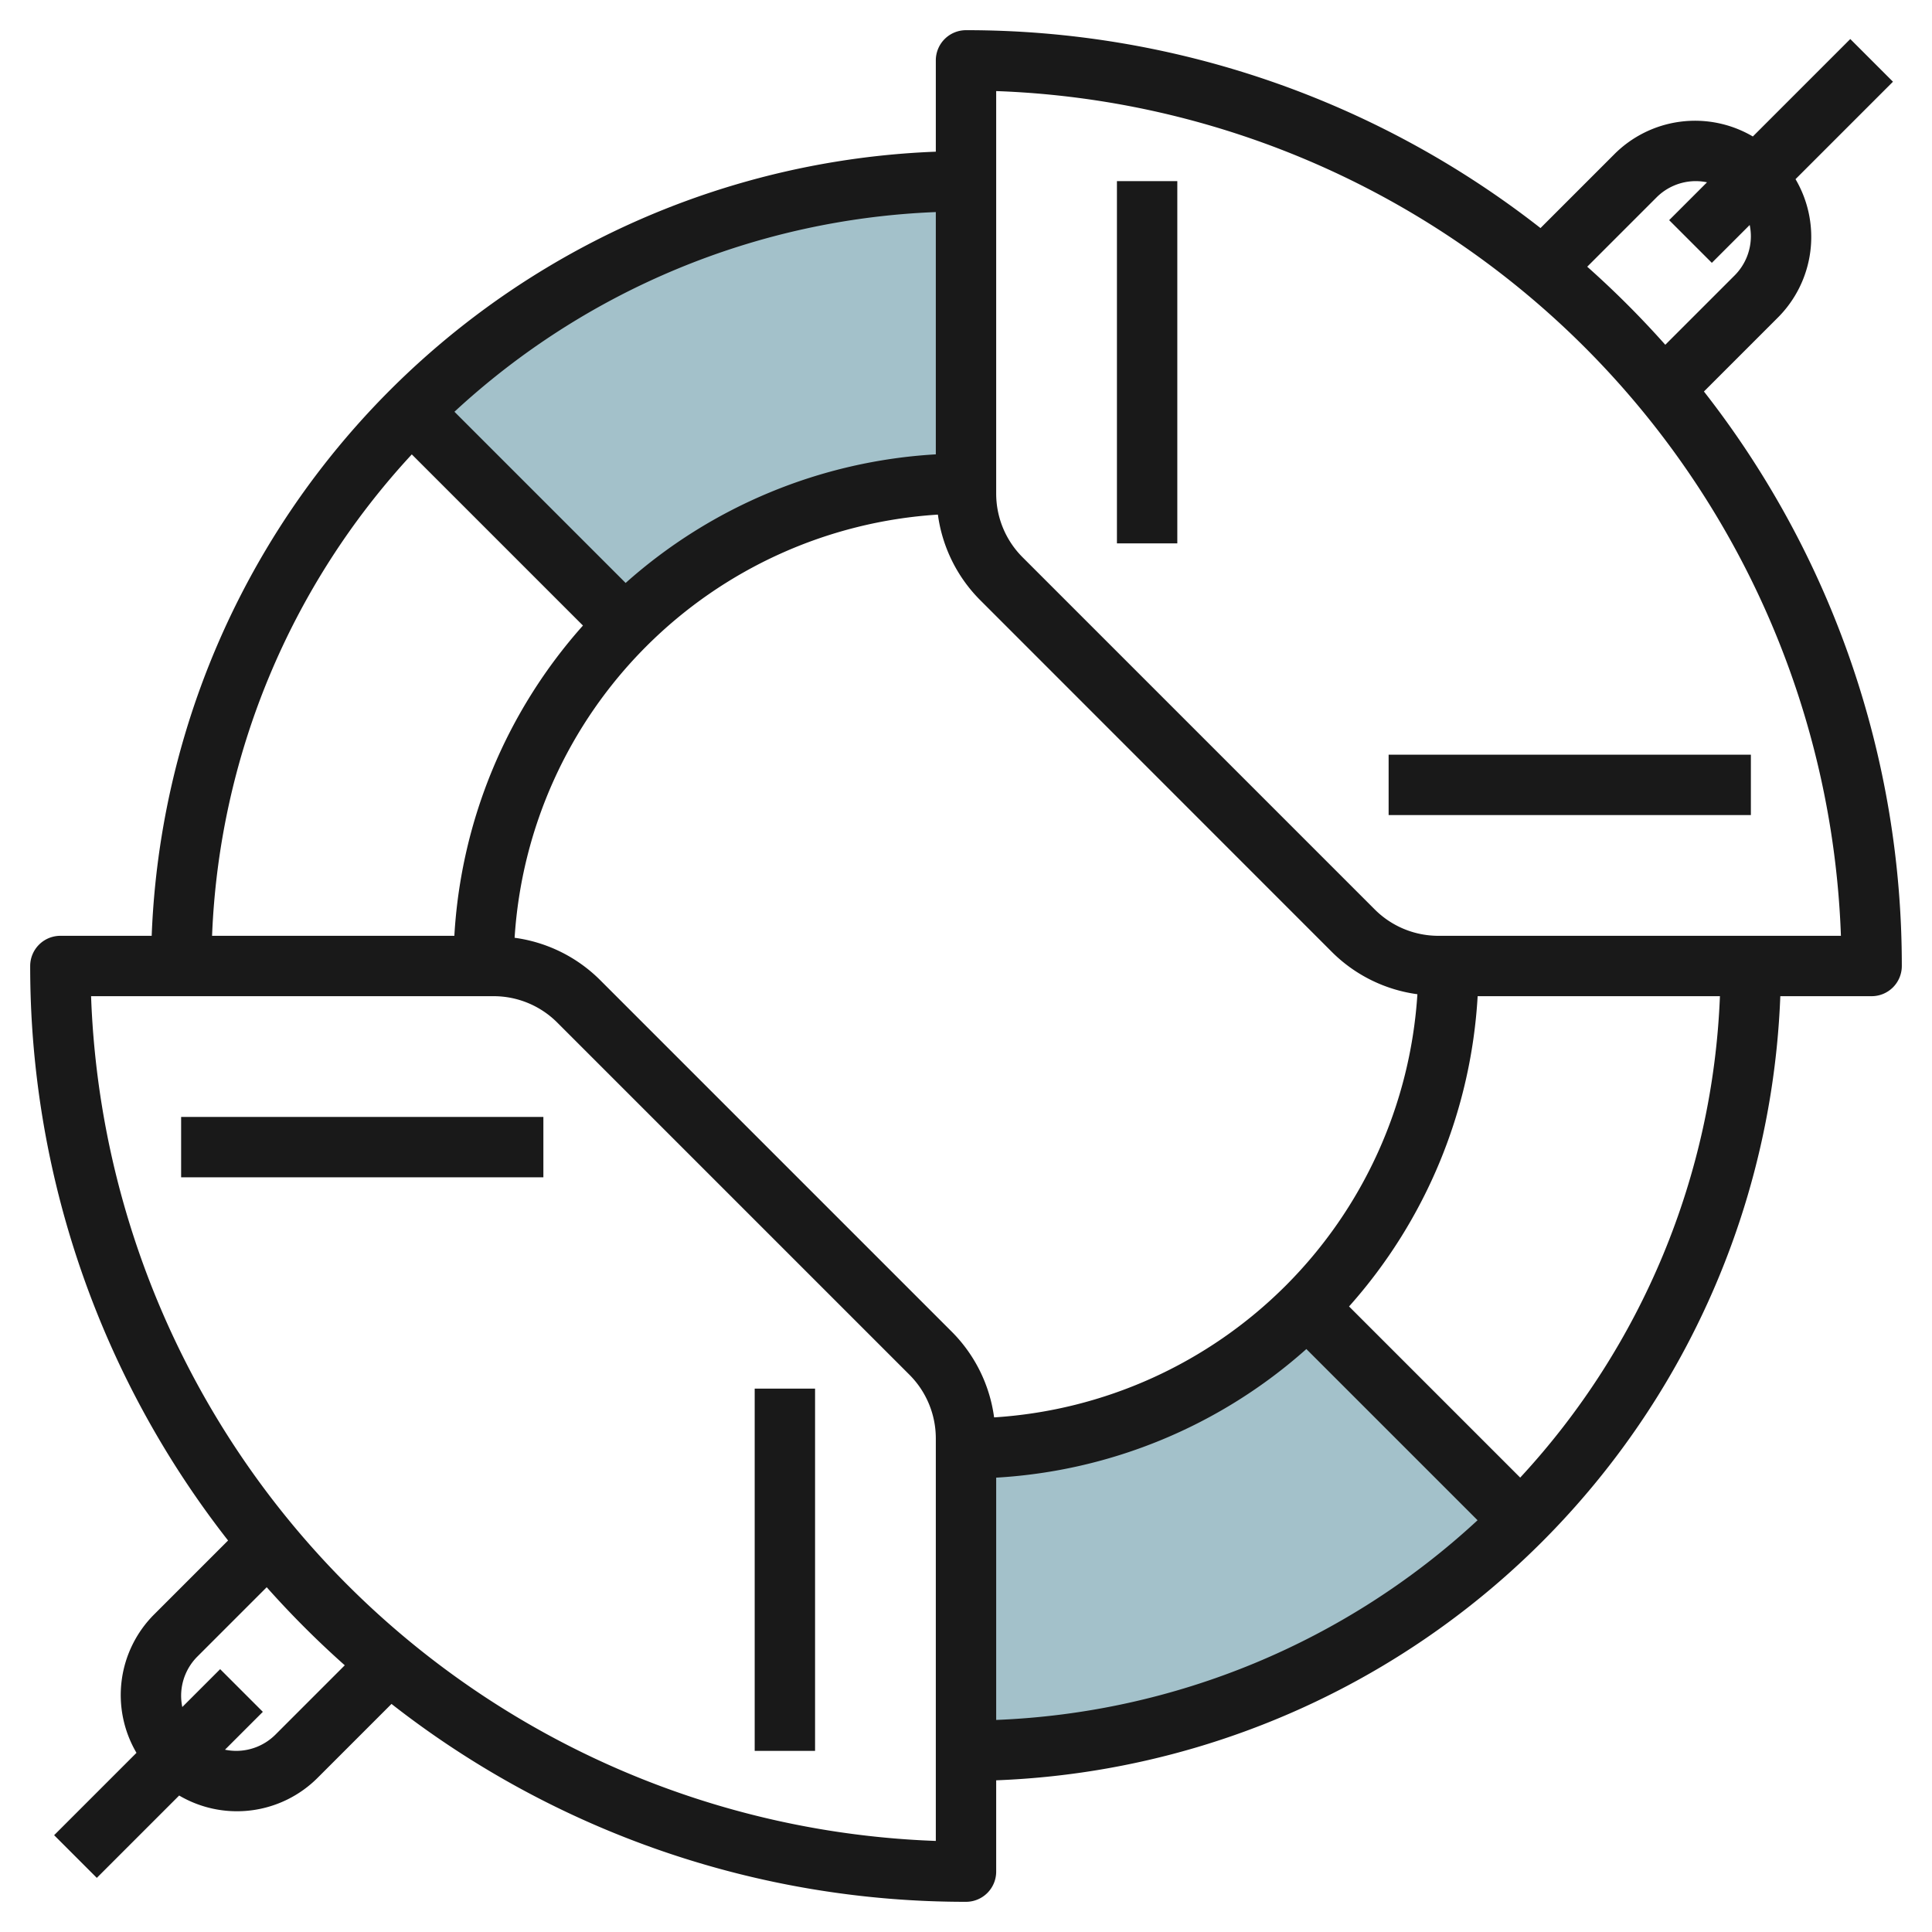 <svg height="512" viewBox="0 0 64 64" width="512" xmlns="http://www.w3.org/2000/svg"><g id="Layer_25" data-name="Layer 25"><path d="m32 58a25.919 25.919 0 0 0 18.385-7.615l-7.071-7.071a15.954 15.954 0 0 1 -11.314 4.686z" fill="#a3c1ca"/><path d="m20.686 20.686a15.954 15.954 0 0 1 11.314-4.686v-10a25.919 25.919 0 0 0 -18.385 7.615z" fill="#a3c1ca"/><g fill="#191919"><path d="m58.879 10.535a3.777 3.777 0 0 0 .6-4.6l3.228-3.228-1.414-1.414-3.228 3.228a3.777 3.777 0 0 0 -4.6.6l-2.434 2.434a30.839 30.839 0 0 0 -19.031-6.555 1 1 0 0 0 -1 1v3.025a27.028 27.028 0 0 0 -25.975 25.975h-3.025a1 1 0 0 0 -1 1 30.839 30.839 0 0 0 6.555 19.031l-2.434 2.434a3.777 3.777 0 0 0 -.6 4.6l-2.728 2.728 1.414 1.414 2.728-2.728a3.777 3.777 0 0 0 4.6-.6l2.434-2.434a30.839 30.839 0 0 0 19.031 6.555 1 1 0 0 0 1-1v-3.025a27.028 27.028 0 0 0 25.975-25.975h3.025a1 1 0 0 0 1-1 30.839 30.839 0 0 0 -6.555-19.031zm-4-4a1.84 1.84 0 0 1 1.293-.535 1.864 1.864 0 0 1 .375.039l-1.254 1.254 1.414 1.414 1.254-1.254a1.864 1.864 0 0 1 .039.375 1.84 1.84 0 0 1 -.535 1.293l-2.3 2.3a31.239 31.239 0 0 0 -2.586-2.586zm-23.879 8.516a16.9 16.9 0 0 0 -10.275 4.26l-5.671-5.671a24.906 24.906 0 0 1 15.946-6.615zm-17.36 0 5.671 5.671a16.9 16.9 0 0 0 -4.26 10.278h-8.026a24.906 24.906 0 0 1 6.615-15.946zm-4.519 42.414a1.84 1.84 0 0 1 -1.293.535 1.864 1.864 0 0 1 -.375-.039l1.254-1.254-1.414-1.414-1.254 1.254a1.864 1.864 0 0 1 -.039-.375 1.84 1.84 0 0 1 .535-1.293l2.3-2.3a31.239 31.239 0 0 0 2.586 2.586zm21.879 3.518a29.039 29.039 0 0 1 -27.983-27.983h13.326a2.98 2.98 0 0 1 2.122.879l11.656 11.656a2.984 2.984 0 0 1 .879 2.122zm.535-16.862-11.656-11.656a4.947 4.947 0 0 0 -2.832-1.4 15 15 0 0 1 14.022-14.018 4.947 4.947 0 0 0 1.4 2.832l11.652 11.656a4.947 4.947 0 0 0 2.832 1.4 15 15 0 0 1 -14.022 14.018 4.947 4.947 0 0 0 -1.396-2.832zm1.465 4.828a16.9 16.9 0 0 0 10.275-4.26l5.671 5.671a24.906 24.906 0 0 1 -15.946 6.615zm17.36 0-5.671-5.671a16.9 16.9 0 0 0 4.26-10.278h8.026a24.906 24.906 0 0 1 -6.615 15.946zm-2.703-17.949a2.98 2.98 0 0 1 -2.122-.879l-11.656-11.656a2.98 2.98 0 0 1 -.879-2.122v-13.326a29.039 29.039 0 0 1 27.983 27.983z"/><path d="m37 6h2v12h-2z"/><path d="m46 25h12v2h-12z"/><path d="m6 37h12v2h-12z"/><path d="m25 46h2v12h-2z"/></g></g></svg>